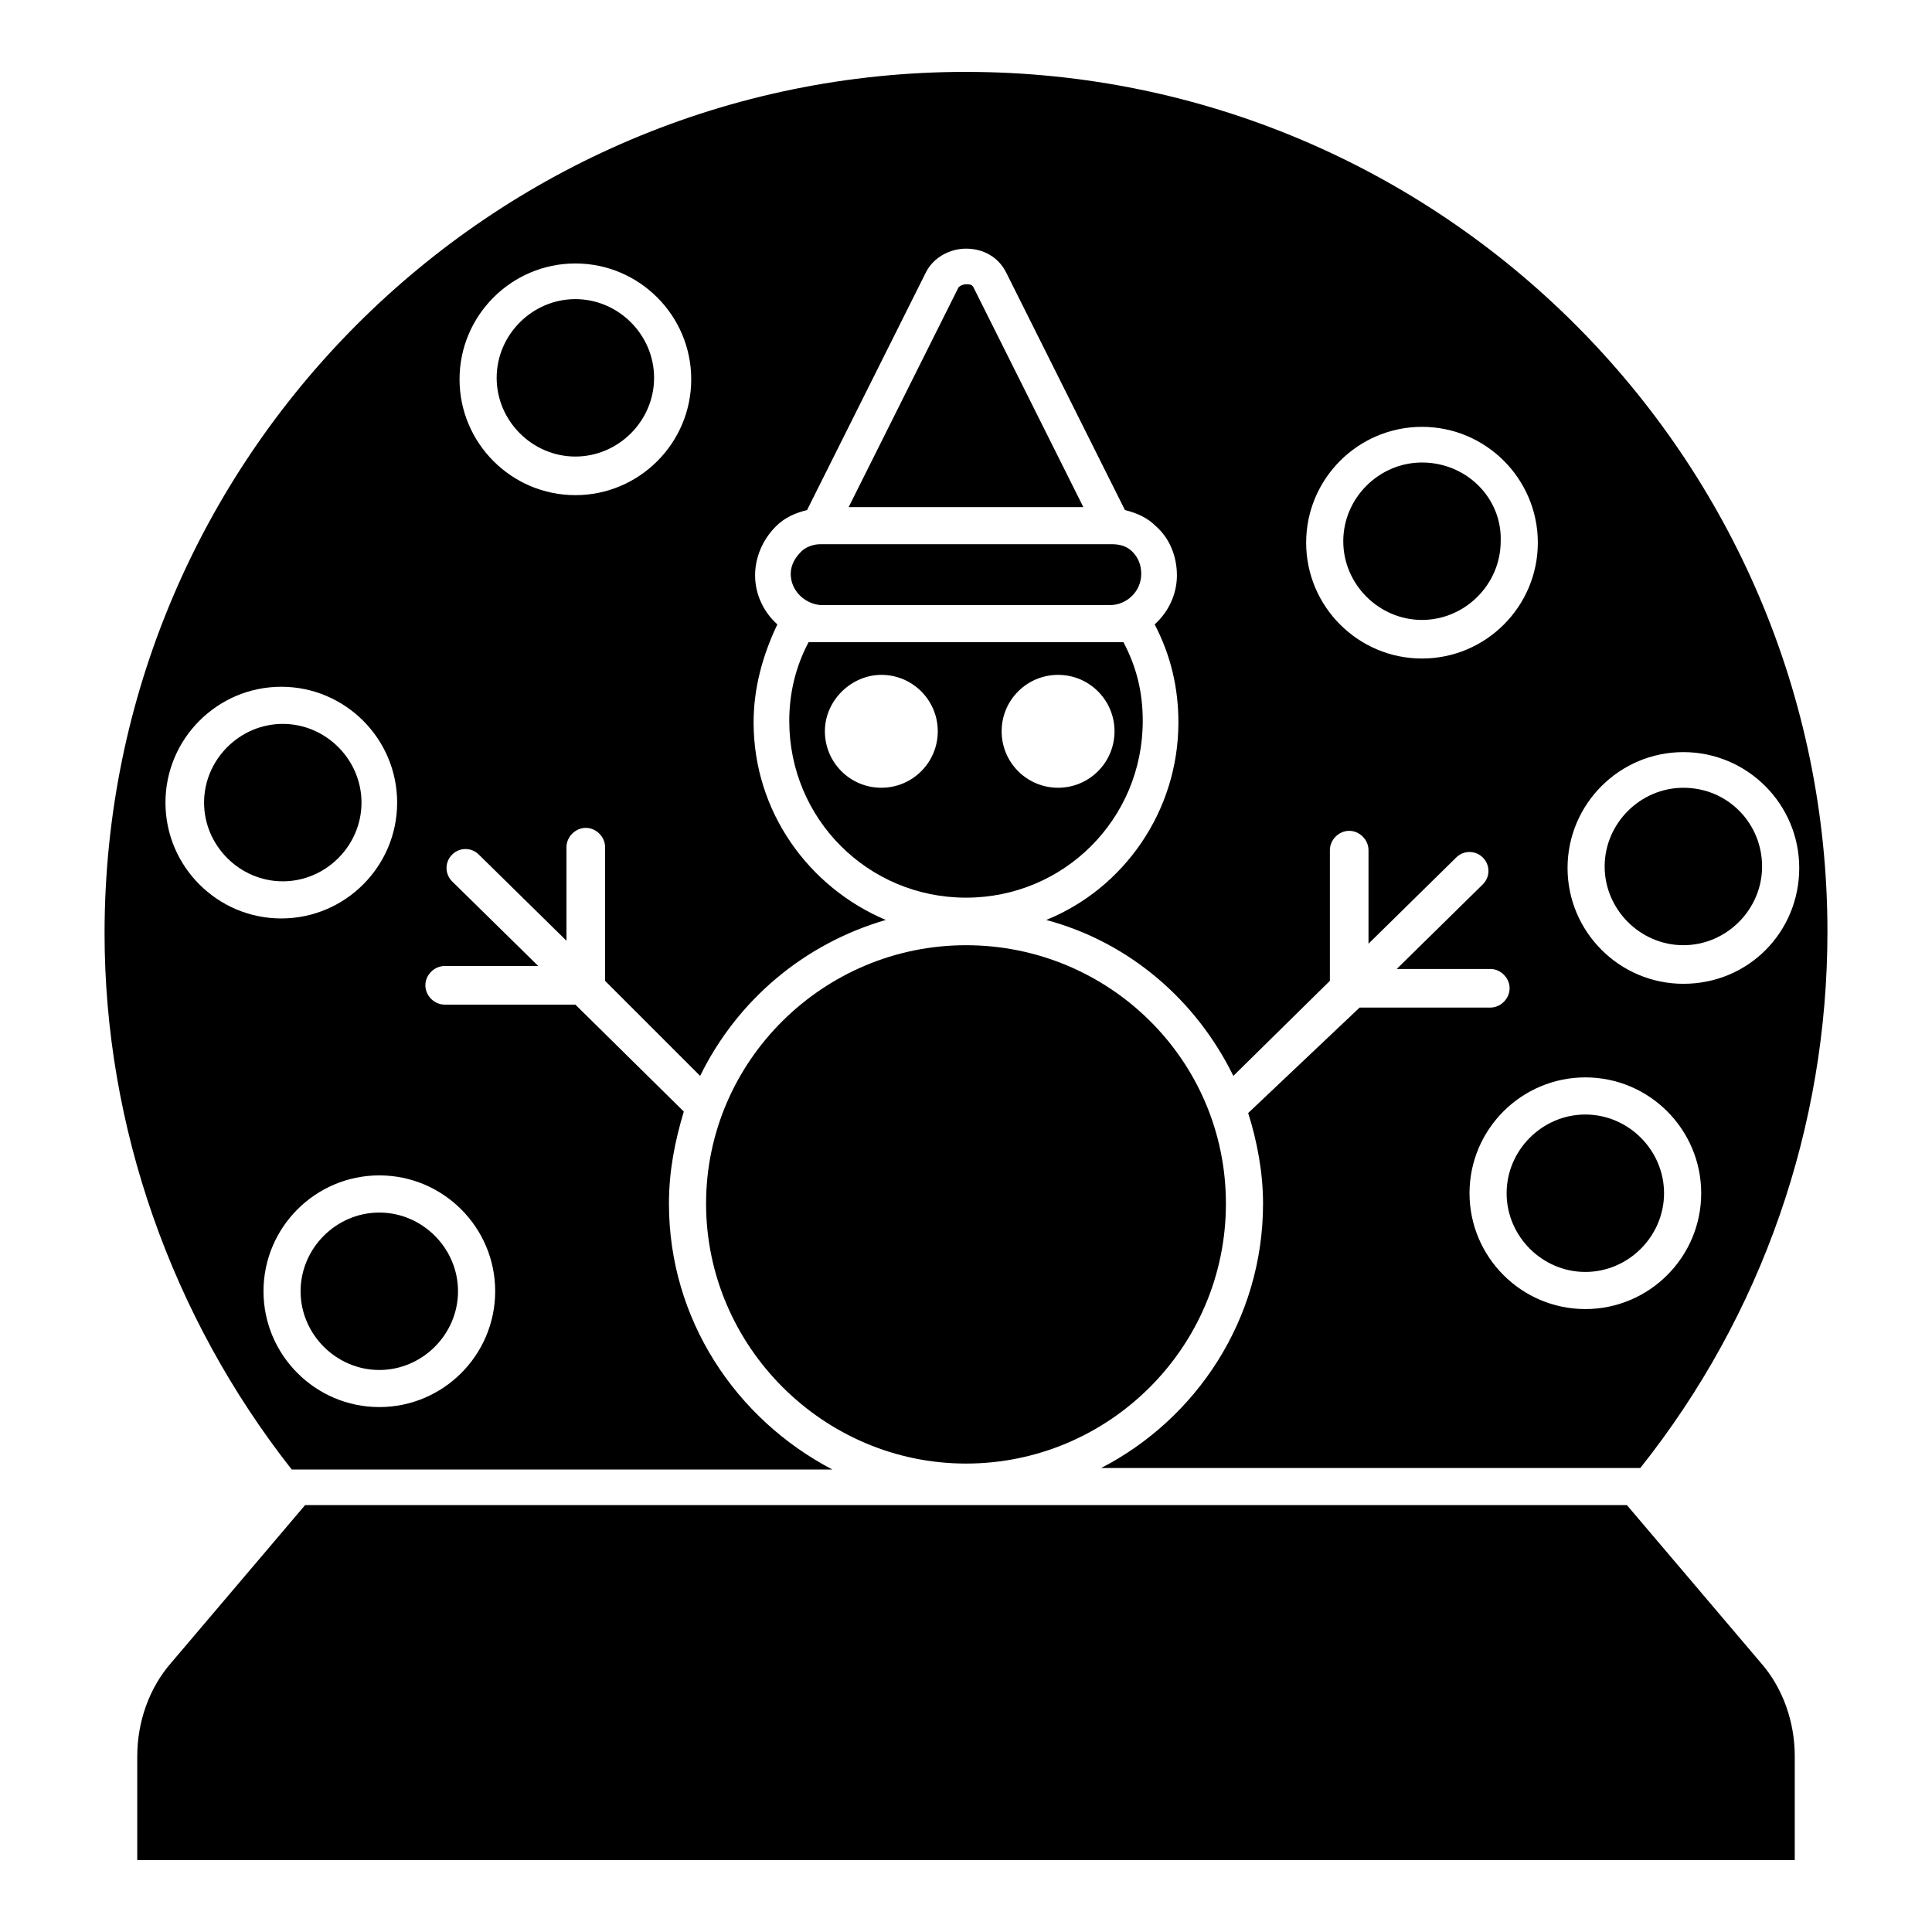 <?xml version="1.0" encoding="UTF-8"?>
<!-- Uploaded to: SVG Repo, www.svgrepo.com, Generator: SVG Repo Mixer Tools -->
<svg fill="#000000" width="800px" height="800px" version="1.1" viewBox="144 144 512 512" xmlns="http://www.w3.org/2000/svg">
 <g>
  <path d="m520.84 266.57c-11.414 0-20.859 9.445-20.859 20.859 0 11.414 9.445 20.859 20.859 20.859 11.414 0 20.859-9.445 20.859-20.859 0.395-11.41-9.055-20.859-20.859-20.859z"/>
  <path d="m564.13 439.36c-11.414 0-20.859 9.445-20.859 20.859s9.445 20.859 20.859 20.859c11.414 0 20.859-9.445 20.859-20.859 0.004-11.414-9.445-20.859-20.859-20.859z"/>
  <path d="m296.48 223.27c-11.414 0-20.859 9.445-20.859 20.859 0 11.414 9.445 20.859 20.859 20.859 11.414 0 20.859-9.445 20.859-20.859 0.004-11.414-9.445-20.859-20.859-20.859z"/>
  <path d="m223.66 486.2c0 11.414 9.445 20.859 20.859 20.859 11.414 0 20.859-9.445 20.859-20.859 0-11.414-9.445-20.859-20.859-20.859-11.41 0-20.859 9.445-20.859 20.859z"/>
  <path d="m239.8 356.7c0-11.414-9.445-20.859-20.859-20.859-11.414 0-20.859 9.445-20.859 20.859s9.445 20.859 20.859 20.859c11.41 0 20.859-9.445 20.859-20.859z"/>
  <path d="m590.11 352.77c-11.414 0-20.859 9.445-20.859 20.859s9.445 20.859 20.859 20.859 20.859-9.445 20.859-20.859-9.055-20.859-20.859-20.859z"/>
  <path d="m353.55 296.09c0 4.328 3.543 7.871 7.871 8.266h76.75c4.328 0 8.266-3.543 8.266-8.266 0-2.363-0.789-4.328-2.363-5.902-1.574-1.574-3.543-1.969-5.512-1.969h-77.141c-1.969 0-3.938 0.789-5.117 1.969-1.574 1.574-2.754 3.543-2.754 5.902z"/>
  <path d="m400 531.86c37.785 0 68.879-30.699 68.879-68.879 0-38.18-31.094-68.488-68.879-68.488-37.789 0-68.883 30.699-68.883 68.488 0 37.785 31.094 68.879 68.883 68.879z"/>
  <path d="m400 163.05c-125.95 0-228.29 102.34-228.29 228.29 0 51.168 17.711 101.55 49.594 142.09h143.27c-25.582-13.383-43.297-39.754-43.297-70.453 0-8.66 1.574-16.531 3.938-24.402l-28.734-28.34h-34.637c-2.754 0-5.117-2.363-5.117-5.117 0-2.754 2.363-5.117 5.117-5.117h24.797l-22.828-22.434c-1.969-1.969-1.969-5.117 0-7.086s5.117-1.969 7.086 0l23.223 22.828v-24.797c0-2.754 2.363-5.117 5.117-5.117 2.754 0 5.117 2.363 5.117 5.117l-0.004 35.422 25.191 25.191c9.84-20.074 27.551-35.031 49.199-41.328-20.469-8.66-35.031-28.734-35.031-52.348 0-9.055 2.363-17.711 6.297-25.977-3.543-3.148-5.902-7.871-5.902-12.988 0-4.723 1.969-9.445 5.512-12.988 2.363-2.363 5.117-3.543 8.266-4.328l31.488-62.977c1.969-3.938 6.297-6.297 10.629-6.297 4.723 0 8.66 2.363 10.629 6.297l31.488 62.977c3.148 0.789 5.902 1.969 8.266 4.328 3.543 3.148 5.512 7.871 5.512 12.988s-2.363 9.84-5.902 12.988c4.328 8.266 6.297 16.926 6.297 25.977 0 23.617-14.562 44.082-35.031 52.348 22.035 5.902 39.75 21.254 49.59 41.328l25.586-25.191v-34.637c0-2.754 2.363-5.117 5.117-5.117 2.754 0 5.117 2.363 5.117 5.117v24.797l23.223-22.828c1.969-1.969 5.117-1.969 7.086 0s1.969 5.117 0 7.086l-22.828 22.434h24.797c2.754 0 5.117 2.363 5.117 5.117s-2.363 5.117-5.117 5.117h-34.637l-29.527 27.945c2.363 7.477 3.938 15.742 3.938 24.008 0 30.699-17.711 57.07-42.902 70.062h142.88c32.273-40.539 49.594-90.527 49.594-142.09 0-125.56-102.34-227.89-228.29-227.89zm-212.15 193.65c0-16.926 13.777-30.699 30.699-30.699 16.926 0 30.699 13.777 30.699 30.699 0 16.926-13.777 30.699-30.699 30.699s-30.699-13.773-30.699-30.699zm87.379 129.49c0 16.926-13.777 30.699-30.699 30.699-16.926 0-30.699-13.777-30.699-30.699 0-16.926 13.777-30.699 30.699-30.699s30.699 13.777 30.699 30.699zm21.254-210.97c-16.926 0-30.699-13.777-30.699-30.699 0-16.926 13.777-30.699 30.699-30.699 16.926 0 30.699 13.777 30.699 30.699 0.004 16.922-13.773 30.699-30.699 30.699zm224.36 43.297c-16.926 0-30.699-13.777-30.699-30.699 0-16.926 13.777-30.699 30.699-30.699 16.926 0 30.699 13.777 30.699 30.699s-13.777 30.699-30.699 30.699zm43.293 172.4c-16.926 0-30.699-13.777-30.699-30.699 0-16.926 13.777-30.699 30.699-30.699 16.926 0 30.699 13.777 30.699 30.699 0.004 16.922-13.773 30.699-30.699 30.699zm25.98-86.199c-16.926 0-30.699-13.777-30.699-30.699 0-16.926 13.777-30.699 30.699-30.699 16.926 0 30.699 13.777 30.699 30.699 0 16.922-13.383 30.699-30.699 30.699z"/>
  <path d="m180.37 609.39v27.551h439.26v-27.551c0-9.055-3.148-18.105-9.055-24.797l-35.426-41.723h-350.3l-35.426 41.723c-5.894 6.691-9.047 15.742-9.047 24.797z"/>
  <path d="m400 219.34c-0.789 0-1.574 0.395-1.969 0.789l-29.125 58.254h62.188l-29.125-58.254c-0.395-0.789-1.184-0.789-1.969-0.789z"/>
  <path d="m400 381.89c25.977 0 46.84-20.859 46.84-46.84 0-7.477-1.574-14.168-5.117-20.859h-83.445c-3.543 6.691-5.117 13.777-5.117 20.859 0 25.977 20.859 46.84 46.84 46.84zm24.402-59.043c8.266 0 14.957 6.691 14.957 14.957s-6.691 14.957-14.957 14.957-14.957-6.691-14.957-14.957 6.691-14.957 14.957-14.957zm-46.84 0c8.266 0 14.957 6.691 14.957 14.957s-6.691 14.957-14.957 14.957-14.957-6.691-14.957-14.957 7.086-14.957 14.957-14.957z"/>
 </g>
</svg>